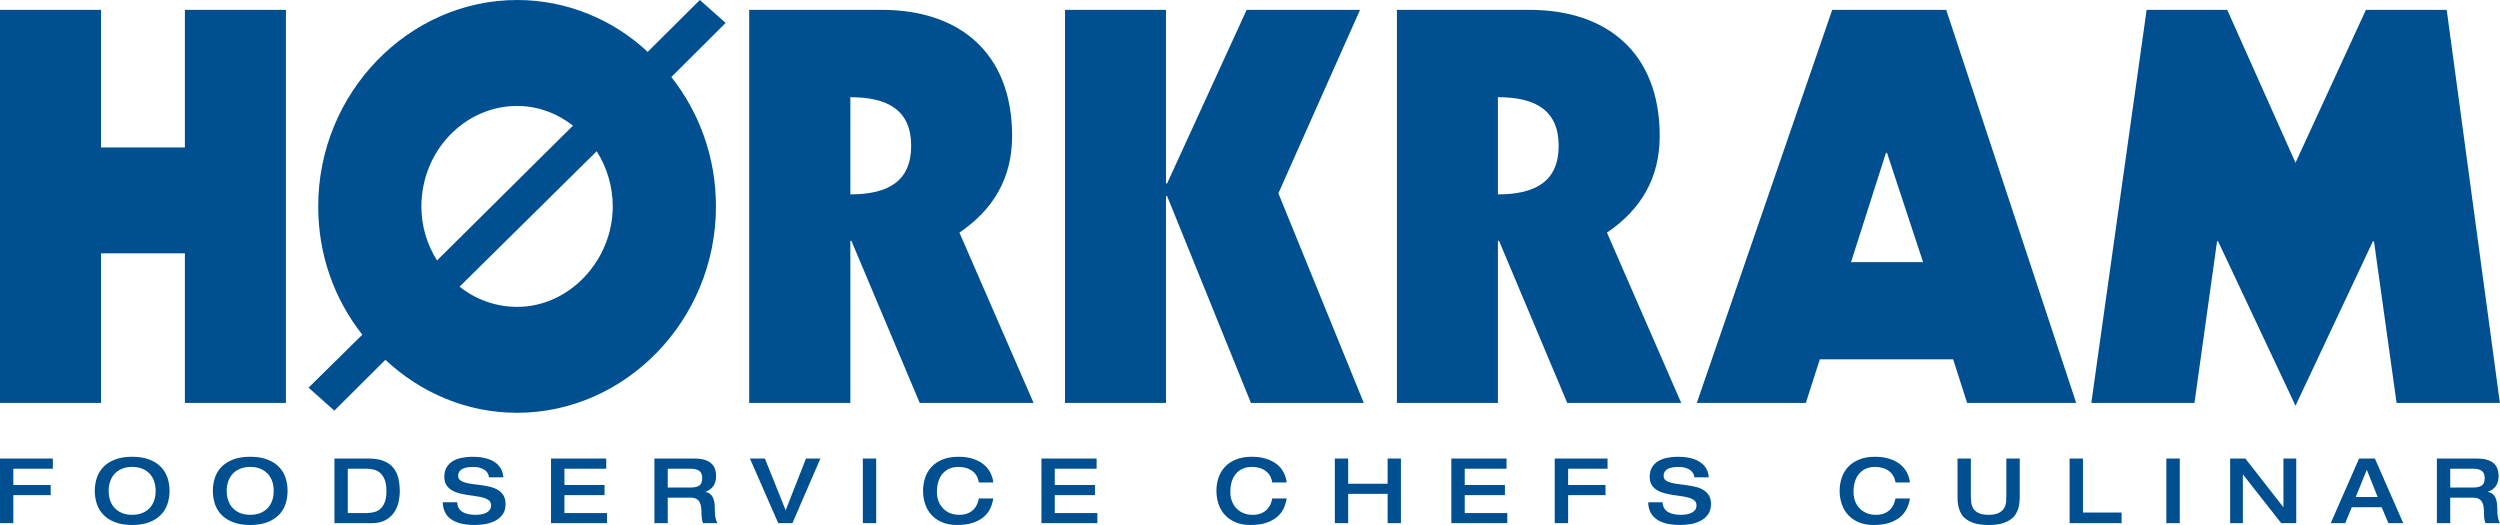 <?xml version="1.0" encoding="UTF-8"?>
<svg width="200px" height="42px" viewBox="0 0 200 42" version="1.1" xmlns="http://www.w3.org/2000/svg" xmlns:xlink="http://www.w3.org/1999/xlink">
    <title>logo-hoerkram</title>
    <g id="Page-1" stroke="none" stroke-width="1" fill="none" fill-rule="evenodd">
        <g id="Kundelogoer-vektor" transform="translate(-1089, -269)" fill="#005091">
            <path d="M1099.572,305.541 C1100.109,305.541 1100.569,305.614 1100.947,305.763 C1101.328,305.91 1101.638,306.109 1101.877,306.357 C1102.117,306.609 1102.292,306.9 1102.402,307.23 C1102.508,307.563 1102.565,307.909 1102.565,308.268 C1102.565,308.632 1102.508,308.976 1102.402,309.308 C1102.292,309.641 1102.117,309.932 1101.877,310.179 C1101.638,310.429 1101.328,310.629 1100.947,310.776 C1100.569,310.923 1100.109,311 1099.572,311 C1099.035,311 1098.579,310.923 1098.201,310.776 C1097.817,310.629 1097.505,310.429 1097.272,310.179 C1097.031,309.932 1096.856,309.641 1096.746,309.308 C1096.637,308.976 1096.582,308.632 1096.582,308.268 C1096.582,307.909 1096.637,307.563 1096.746,307.23 C1096.856,306.9 1097.031,306.609 1097.272,306.357 C1097.505,306.109 1097.817,305.91 1098.201,305.763 C1098.579,305.614 1099.035,305.541 1099.572,305.541 Z M1109.017,305.541 C1109.556,305.541 1110.013,305.614 1110.392,305.763 C1110.773,305.91 1111.081,306.109 1111.322,306.357 C1111.566,306.609 1111.737,306.9 1111.846,307.23 C1111.952,307.563 1112.007,307.909 1112.007,308.268 C1112.007,308.632 1111.952,308.976 1111.846,309.308 C1111.737,309.641 1111.566,309.932 1111.322,310.179 C1111.081,310.429 1110.773,310.629 1110.392,310.776 C1110.013,310.923 1109.556,311 1109.017,311 C1108.481,311 1108.025,310.923 1107.642,310.776 C1107.263,310.629 1106.954,310.429 1106.712,310.179 C1106.471,309.932 1106.299,309.641 1106.19,309.308 C1106.082,308.976 1106.028,308.632 1106.028,308.268 C1106.028,307.909 1106.082,307.563 1106.19,307.23 C1106.299,306.9 1106.471,306.609 1106.712,306.357 C1106.954,306.109 1107.263,305.91 1107.642,305.763 C1108.025,305.614 1108.481,305.541 1109.017,305.541 Z M1246.668,305.685 L1246.668,308.601 C1246.668,308.781 1246.672,308.965 1246.695,309.151 C1246.709,309.341 1246.765,309.511 1246.852,309.664 C1246.943,309.816 1247.086,309.937 1247.276,310.039 C1247.467,310.137 1247.736,310.184 1248.086,310.184 C1248.433,310.184 1248.704,310.137 1248.893,310.039 C1249.088,309.937 1249.229,309.816 1249.324,309.657 C1249.416,309.503 1249.469,309.334 1249.486,309.151 C1249.5,308.965 1249.508,308.781 1249.508,308.601 L1249.508,305.685 L1250.579,305.685 L1250.579,308.632 L1250.572,308.933 C1250.57,308.988 1250.567,309.044 1250.564,309.101 C1250.551,309.275 1250.528,309.449 1250.476,309.627 C1250.438,309.804 1250.352,309.973 1250.253,310.137 C1250.151,310.305 1250.006,310.447 1249.83,310.573 C1249.646,310.701 1249.411,310.805 1249.126,310.884 C1248.842,310.96 1248.492,311 1248.086,311 C1247.675,311 1247.334,310.96 1247.049,310.884 C1246.766,310.805 1246.534,310.701 1246.347,310.573 C1246.163,310.447 1246.017,310.305 1245.919,310.137 C1245.819,309.973 1245.747,309.804 1245.701,309.627 C1245.651,309.449 1245.623,309.279 1245.612,309.103 L1245.599,308.632 L1245.599,308.632 L1245.599,305.685 L1246.668,305.685 Z M1223.217,305.541 C1223.351,305.541 1223.496,305.548 1223.662,305.559 C1223.834,305.57 1224.007,305.596 1224.186,305.636 C1224.357,305.674 1224.533,305.731 1224.702,305.8 C1224.873,305.874 1225.03,305.973 1225.171,306.091 C1225.315,306.214 1225.434,306.361 1225.532,306.542 C1225.621,306.718 1225.681,306.933 1225.705,307.184 L1224.554,307.184 C1224.544,307.081 1224.512,306.982 1224.462,306.882 C1224.413,306.785 1224.337,306.699 1224.231,306.616 C1224.128,306.535 1223.994,306.473 1223.842,306.428 C1223.682,306.376 1223.493,306.354 1223.269,306.354 C1222.913,306.354 1222.63,306.408 1222.408,306.52 C1222.2,306.637 1222.089,306.818 1222.089,307.059 C1222.089,307.214 1222.141,307.335 1222.254,307.421 C1222.359,307.503 1222.505,307.569 1222.681,307.617 C1222.86,307.666 1223.061,307.705 1223.289,307.731 C1223.512,307.756 1223.742,307.788 1223.985,307.821 C1224.219,307.856 1224.451,307.898 1224.676,307.956 C1224.903,308.009 1225.103,308.096 1225.279,308.205 C1225.461,308.314 1225.603,308.459 1225.715,308.638 C1225.82,308.817 1225.879,309.042 1225.879,309.318 C1225.879,309.651 1225.801,309.927 1225.649,310.144 C1225.495,310.359 1225.304,310.532 1225.058,310.657 C1224.821,310.783 1224.556,310.872 1224.271,310.92 C1223.986,310.973 1223.705,310.998 1223.435,310.998 C1222.977,310.998 1222.584,310.954 1222.262,310.871 C1221.937,310.78 1221.668,310.657 1221.466,310.497 C1221.26,310.337 1221.107,310.147 1221.008,309.926 C1220.91,309.697 1220.86,309.45 1220.858,309.181 L1222.006,309.181 C1222.021,309.53 1222.165,309.782 1222.416,309.946 C1222.671,310.106 1223.022,310.185 1223.466,310.185 C1223.633,310.185 1223.787,310.174 1223.939,310.147 C1224.093,310.118 1224.227,310.077 1224.34,310.018 C1224.462,309.956 1224.554,309.877 1224.62,309.781 C1224.687,309.686 1224.72,309.567 1224.72,309.427 C1224.72,309.266 1224.668,309.142 1224.563,309.049 C1224.461,308.953 1224.313,308.88 1224.138,308.825 C1223.965,308.773 1223.764,308.731 1223.538,308.699 C1223.31,308.669 1223.082,308.634 1222.853,308.598 C1222.616,308.563 1222.386,308.515 1222.165,308.459 C1221.937,308.4 1221.734,308.318 1221.561,308.209 C1221.383,308.104 1221.244,307.966 1221.137,307.795 C1221.029,307.625 1220.977,307.405 1220.977,307.141 C1220.977,306.852 1221.035,306.605 1221.152,306.403 C1221.266,306.201 1221.43,306.036 1221.632,305.905 C1221.834,305.78 1222.076,305.686 1222.345,305.629 C1222.621,305.57 1222.911,305.541 1223.217,305.541 Z M1126.786,305.541 C1126.913,305.541 1127.062,305.548 1127.232,305.559 C1127.403,305.57 1127.573,305.596 1127.749,305.636 C1127.924,305.674 1128.097,305.731 1128.27,305.8 C1128.441,305.874 1128.598,305.973 1128.739,306.091 C1128.884,306.214 1128.997,306.361 1129.096,306.542 C1129.187,306.718 1129.251,306.933 1129.272,307.184 L1128.122,307.184 C1128.109,307.081 1128.08,306.982 1128.033,306.882 C1127.982,306.785 1127.902,306.699 1127.8,306.616 C1127.696,306.535 1127.561,306.473 1127.407,306.428 C1127.251,306.376 1127.061,306.354 1126.837,306.354 C1126.48,306.354 1126.194,306.408 1125.979,306.52 C1125.76,306.637 1125.651,306.818 1125.651,307.059 C1125.651,307.214 1125.709,307.335 1125.818,307.421 C1125.927,307.503 1126.071,307.569 1126.248,307.617 C1126.423,307.666 1126.626,307.705 1126.856,307.731 C1127.081,307.756 1127.31,307.788 1127.551,307.821 C1127.783,307.856 1128.019,307.898 1128.244,307.956 C1128.47,308.009 1128.671,308.096 1128.849,308.205 C1129.027,308.314 1129.172,308.459 1129.279,308.638 C1129.387,308.817 1129.443,309.042 1129.443,309.318 C1129.443,309.651 1129.37,309.927 1129.22,310.144 C1129.062,310.359 1128.873,310.532 1128.629,310.657 C1128.389,310.783 1128.123,310.872 1127.838,310.92 C1127.551,310.973 1127.273,310.998 1127.003,310.998 C1126.543,310.998 1126.155,310.954 1125.83,310.871 C1125.502,310.78 1125.235,310.657 1125.028,310.497 C1124.824,310.337 1124.672,310.147 1124.576,309.926 C1124.477,309.697 1124.426,309.45 1124.422,309.181 L1125.577,309.181 C1125.591,309.53 1125.726,309.782 1125.981,309.946 C1126.239,310.106 1126.594,310.185 1127.036,310.185 C1127.198,310.185 1127.353,310.174 1127.507,310.147 C1127.657,310.118 1127.794,310.077 1127.908,310.018 C1128.024,309.956 1128.116,309.877 1128.185,309.781 C1128.254,309.686 1128.286,309.567 1128.286,309.427 C1128.286,309.266 1128.236,309.142 1128.13,309.049 C1128.022,308.953 1127.881,308.88 1127.707,308.825 C1127.529,308.773 1127.331,308.731 1127.102,308.699 C1126.878,308.669 1126.649,308.634 1126.417,308.598 C1126.182,308.563 1125.953,308.515 1125.729,308.459 C1125.502,308.4 1125.304,308.318 1125.13,308.209 C1124.95,308.104 1124.81,307.966 1124.706,307.795 C1124.597,307.625 1124.544,307.405 1124.544,307.141 C1124.544,306.852 1124.601,306.605 1124.719,306.403 C1124.838,306.201 1124.995,306.036 1125.198,305.905 C1125.403,305.78 1125.645,305.686 1125.916,305.629 C1126.192,305.57 1126.48,305.541 1126.786,305.541 Z M1189.156,305.542 C1189.591,305.542 1189.98,305.595 1190.311,305.708 C1190.644,305.813 1190.929,305.963 1191.162,306.151 C1191.39,306.336 1191.571,306.556 1191.696,306.804 C1191.825,307.052 1191.904,307.318 1191.934,307.596 L1190.778,307.596 C1190.722,307.208 1190.549,306.901 1190.261,306.682 C1189.968,306.464 1189.598,306.353 1189.143,306.353 C1188.893,306.353 1188.665,306.394 1188.458,306.478 C1188.248,306.562 1188.065,306.688 1187.913,306.856 C1187.761,307.022 1187.638,307.23 1187.555,307.481 C1187.467,307.732 1187.427,308.025 1187.427,308.366 C1187.427,308.635 1187.467,308.881 1187.56,309.103 C1187.642,309.329 1187.767,309.52 1187.922,309.679 C1188.079,309.838 1188.267,309.964 1188.483,310.054 C1188.703,310.144 1188.947,310.185 1189.215,310.185 C1189.489,310.185 1189.717,310.145 1189.911,310.06 C1190.097,309.977 1190.258,309.869 1190.375,309.739 C1190.494,309.605 1190.589,309.467 1190.65,309.318 C1190.712,309.162 1190.756,309.017 1190.778,308.878 L1191.934,308.878 C1191.892,309.133 1191.82,309.388 1191.71,309.641 C1191.595,309.894 1191.43,310.118 1191.206,310.321 C1190.982,310.522 1190.695,310.684 1190.342,310.811 C1189.987,310.934 1189.546,310.998 1189.025,310.998 C1188.565,310.998 1188.167,310.923 1187.827,310.777 C1187.486,310.628 1187.205,310.429 1186.98,310.18 C1186.752,309.931 1186.586,309.641 1186.477,309.307 C1186.368,308.973 1186.314,308.631 1186.314,308.268 C1186.314,307.91 1186.368,307.562 1186.477,307.23 C1186.586,306.901 1186.757,306.609 1186.987,306.357 C1187.216,306.109 1187.511,305.91 1187.87,305.763 C1188.228,305.614 1188.66,305.542 1189.156,305.542 Z M1239.011,305.542 C1239.448,305.542 1239.836,305.595 1240.167,305.708 C1240.504,305.813 1240.787,305.963 1241.017,306.151 C1241.245,306.336 1241.429,306.556 1241.555,306.804 C1241.685,307.052 1241.764,307.318 1241.79,307.596 L1240.64,307.596 C1240.58,307.208 1240.408,306.901 1240.116,306.682 C1239.827,306.464 1239.454,306.353 1238.997,306.353 C1238.751,306.353 1238.523,306.394 1238.314,306.478 C1238.106,306.562 1237.926,306.688 1237.767,306.856 C1237.613,307.022 1237.493,307.23 1237.411,307.481 C1237.323,307.732 1237.282,308.025 1237.282,308.366 C1237.282,308.635 1237.33,308.881 1237.411,309.103 C1237.501,309.329 1237.624,309.52 1237.778,309.679 C1237.936,309.838 1238.123,309.964 1238.344,310.054 C1238.561,310.144 1238.806,310.185 1239.068,310.185 C1239.343,310.185 1239.578,310.145 1239.768,310.06 C1239.957,309.977 1240.116,309.869 1240.234,309.739 C1240.359,309.605 1240.445,309.467 1240.507,309.318 C1240.571,309.162 1240.61,309.017 1240.64,308.878 L1241.79,308.878 C1241.755,309.133 1241.68,309.388 1241.566,309.641 C1241.454,309.894 1241.285,310.118 1241.064,310.321 C1240.842,310.522 1240.554,310.684 1240.197,310.811 C1239.843,310.934 1239.405,310.998 1238.885,310.998 C1238.422,310.998 1238.025,310.923 1237.685,310.777 C1237.345,310.628 1237.063,310.429 1236.837,310.18 C1236.611,309.931 1236.443,309.641 1236.336,309.307 C1236.226,308.973 1236.17,308.631 1236.17,308.268 C1236.17,307.91 1236.226,307.562 1236.336,307.23 C1236.443,306.901 1236.613,306.609 1236.845,306.357 C1237.072,306.109 1237.37,305.91 1237.729,305.763 C1238.084,305.614 1238.512,305.542 1239.011,305.542 Z M1165.686,305.542 C1166.121,305.542 1166.505,305.595 1166.841,305.708 C1167.175,305.813 1167.459,305.963 1167.688,306.151 C1167.921,306.336 1168.097,306.556 1168.224,306.804 C1168.355,307.052 1168.433,307.318 1168.461,307.596 L1167.307,307.596 C1167.25,307.208 1167.078,306.901 1166.788,306.682 C1166.5,306.464 1166.125,306.353 1165.669,306.353 C1165.424,306.353 1165.197,306.394 1164.987,306.478 C1164.778,306.562 1164.598,306.688 1164.442,306.856 C1164.287,307.022 1164.166,307.23 1164.082,307.481 C1163.995,307.732 1163.954,308.025 1163.954,308.366 C1163.954,308.635 1163.997,308.881 1164.086,309.103 C1164.173,309.329 1164.298,309.52 1164.453,309.679 C1164.609,309.838 1164.796,309.964 1165.014,310.054 C1165.232,310.144 1165.477,310.185 1165.739,310.185 C1166.014,310.185 1166.25,310.145 1166.439,310.06 C1166.627,309.977 1166.783,309.869 1166.905,309.739 C1167.029,309.605 1167.117,309.467 1167.18,309.318 C1167.24,309.162 1167.283,309.017 1167.307,308.878 L1168.461,308.878 C1168.424,309.133 1168.351,309.388 1168.236,309.641 C1168.127,309.894 1167.957,310.118 1167.736,310.321 C1167.511,310.522 1167.225,310.684 1166.873,310.811 C1166.516,310.934 1166.076,310.998 1165.556,310.998 C1165.094,310.998 1164.696,310.923 1164.358,310.777 C1164.015,310.628 1163.732,310.429 1163.507,310.18 C1163.283,309.931 1163.116,309.641 1163.006,309.307 C1162.899,308.973 1162.844,308.631 1162.844,308.268 C1162.844,307.91 1162.899,307.562 1163.006,307.23 C1163.116,306.901 1163.288,306.609 1163.515,306.357 C1163.748,306.109 1164.04,305.91 1164.4,305.763 C1164.757,305.614 1165.183,305.542 1165.686,305.542 Z M1093.228,305.685 L1093.228,306.497 L1090.067,306.497 L1090.067,307.802 L1093.055,307.802 L1093.055,308.611 L1090.067,308.611 L1090.067,310.853 L1089,310.853 L1089,305.685 L1093.228,305.685 Z M1278.992,305.685 L1281.258,310.851 L1280.07,310.851 L1279.533,309.574 L1277.142,309.574 L1276.618,310.851 L1275.459,310.851 L1277.726,305.685 L1278.992,305.685 Z M1118.498,305.684 C1118.997,305.684 1119.402,305.753 1119.725,305.89 C1120.047,306.022 1120.299,306.21 1120.491,306.453 C1120.672,306.688 1120.805,306.97 1120.875,307.29 C1120.947,307.608 1120.983,307.955 1120.983,308.319 C1120.983,308.595 1120.947,308.882 1120.881,309.18 C1120.813,309.48 1120.692,309.754 1120.522,310.005 C1120.349,310.252 1120.123,310.459 1119.831,310.614 C1119.544,310.772 1119.186,310.851 1118.752,310.851 L1115.756,310.851 L1115.756,305.684 L1118.498,305.684 Z M1150.193,305.685 L1151.853,309.824 L1153.478,305.685 L1154.631,305.685 L1152.394,310.851 L1151.259,310.851 L1148.996,305.685 L1150.193,305.685 Z M1137.5,305.685 L1137.5,306.498 L1134.155,306.498 L1134.155,307.8 L1137.364,307.8 L1137.364,308.611 L1134.155,308.611 L1134.155,310.045 L1137.558,310.045 L1137.558,310.851 L1133.082,310.851 L1133.082,305.685 L1137.5,305.685 Z M1217.605,305.685 L1217.605,306.498 L1214.45,306.498 L1214.45,307.8 L1217.44,307.8 L1217.44,308.611 L1214.45,308.611 L1214.45,310.851 L1213.377,310.851 L1213.377,305.685 L1217.605,305.685 Z M1287.172,305.685 C1287.493,305.685 1287.765,305.722 1287.983,305.79 C1288.208,305.862 1288.384,305.956 1288.519,306.084 C1288.651,306.211 1288.744,306.357 1288.801,306.528 C1288.859,306.7 1288.887,306.889 1288.887,307.09 C1288.887,307.429 1288.804,307.701 1288.651,307.91 C1288.488,308.113 1288.29,308.257 1288.044,308.334 L1288.044,308.35 C1288.193,308.383 1288.317,308.44 1288.41,308.52 C1288.507,308.597 1288.585,308.7 1288.641,308.821 C1288.697,308.941 1288.734,309.08 1288.752,309.235 C1288.768,309.339 1288.778,309.45 1288.783,309.566 L1288.789,309.985 L1288.789,309.985 C1288.79,310.081 1288.801,310.18 1288.815,310.285 C1288.834,310.388 1288.851,310.492 1288.88,310.592 C1288.909,310.693 1288.949,310.78 1289,310.851 L1287.847,310.851 C1287.807,310.78 1287.775,310.68 1287.754,310.55 C1287.734,310.452 1287.726,310.337 1287.723,310.208 L1287.721,310.074 C1287.721,309.888 1287.708,309.717 1287.688,309.564 C1287.673,309.41 1287.632,309.279 1287.568,309.166 C1287.507,309.054 1287.419,308.971 1287.306,308.908 C1287.187,308.845 1287.031,308.812 1286.836,308.812 L1285.019,308.812 L1285.019,310.851 L1283.95,310.851 L1283.95,305.685 L1287.172,305.685 Z M1209.523,305.685 L1209.523,306.498 L1206.179,306.498 L1206.179,307.8 L1209.393,307.8 L1209.393,308.611 L1206.179,308.611 L1206.179,310.045 L1209.584,310.045 L1209.584,310.851 L1205.106,310.851 L1205.106,305.685 L1209.523,305.685 Z M1176.729,305.685 L1176.729,306.498 L1173.382,306.498 L1173.382,307.8 L1176.596,307.8 L1176.596,308.611 L1173.382,308.611 L1173.382,310.045 L1176.788,310.045 L1176.788,310.851 L1172.315,310.851 L1172.315,305.685 L1176.729,305.685 Z M1144.57,305.685 C1144.894,305.685 1145.167,305.722 1145.385,305.79 C1145.608,305.862 1145.783,305.956 1145.914,306.084 C1146.053,306.211 1146.143,306.357 1146.203,306.528 C1146.262,306.7 1146.286,306.889 1146.286,307.09 C1146.286,307.429 1146.208,307.701 1146.048,307.91 C1145.888,308.113 1145.691,308.257 1145.448,308.334 L1145.448,308.35 C1145.593,308.383 1145.719,308.44 1145.814,308.52 C1145.909,308.597 1145.987,308.7 1146.045,308.821 C1146.094,308.941 1146.136,309.08 1146.155,309.235 C1146.172,309.339 1146.179,309.45 1146.182,309.566 L1146.184,309.746 C1146.184,309.808 1146.19,309.888 1146.191,309.985 C1146.195,310.081 1146.203,310.18 1146.215,310.285 C1146.231,310.388 1146.253,310.492 1146.281,310.592 C1146.309,310.693 1146.352,310.78 1146.4,310.851 L1145.246,310.851 C1145.212,310.78 1145.181,310.68 1145.155,310.55 C1145.14,310.463 1145.129,310.362 1145.123,310.251 L1145.119,310.074 C1145.119,309.888 1145.111,309.717 1145.089,309.564 C1145.071,309.41 1145.03,309.279 1144.968,309.166 C1144.906,309.054 1144.819,308.971 1144.702,308.908 C1144.586,308.845 1144.431,308.812 1144.238,308.812 L1142.419,308.812 L1142.419,310.851 L1141.352,310.851 L1141.352,305.685 L1144.57,305.685 Z M1268.632,305.685 L1271.66,309.564 L1271.674,309.564 L1271.674,305.685 L1272.7,305.685 L1272.7,310.851 L1271.498,310.851 L1268.449,306.974 L1268.43,306.974 L1268.43,310.851 L1267.41,310.851 L1267.41,305.685 L1268.632,305.685 Z M1255.637,305.685 L1255.637,310 L1258.728,310 L1258.728,310.851 L1254.568,310.851 L1254.568,305.685 L1255.637,305.685 Z M1196.853,305.685 L1196.853,307.698 L1200.01,307.698 L1200.01,305.685 L1201.074,305.685 L1201.074,310.851 L1200.01,310.851 L1200.01,308.51 L1196.853,308.51 L1196.853,310.851 L1195.787,310.851 L1195.787,305.685 L1196.853,305.685 Z M1159.095,305.685 L1159.095,310.851 L1158.027,310.851 L1158.027,305.685 L1159.095,305.685 Z M1263.381,305.685 L1263.381,310.851 L1262.308,310.851 L1262.308,305.685 L1263.381,305.685 Z M1099.572,306.353 C1099.276,306.353 1099.007,306.399 1098.777,306.495 C1098.541,306.587 1098.347,306.718 1098.184,306.889 C1098.023,307.057 1097.902,307.258 1097.817,307.495 C1097.735,307.732 1097.694,307.987 1097.694,308.268 C1097.694,308.555 1097.735,308.811 1097.817,309.048 C1097.902,309.282 1098.023,309.486 1098.184,309.652 C1098.347,309.82 1098.541,309.952 1098.777,310.048 C1099.007,310.14 1099.276,310.184 1099.572,310.184 C1099.874,310.184 1100.14,310.14 1100.372,310.048 C1100.607,309.952 1100.804,309.82 1100.964,309.652 C1101.124,309.486 1101.245,309.282 1101.328,309.048 C1101.41,308.811 1101.453,308.555 1101.453,308.268 C1101.453,307.987 1101.41,307.732 1101.328,307.495 C1101.245,307.258 1101.124,307.057 1100.964,306.889 C1100.804,306.718 1100.607,306.587 1100.372,306.495 C1100.14,306.399 1099.874,306.353 1099.572,306.353 Z M1109.017,306.353 C1108.718,306.353 1108.453,306.399 1108.219,306.495 C1107.988,306.587 1107.789,306.718 1107.63,306.889 C1107.469,307.057 1107.347,307.258 1107.263,307.495 C1107.18,307.732 1107.136,307.987 1107.136,308.268 C1107.136,308.555 1107.18,308.811 1107.263,309.048 C1107.347,309.282 1107.469,309.486 1107.63,309.652 C1107.789,309.82 1107.988,309.952 1108.219,310.048 C1108.453,310.14 1108.718,310.184 1109.017,310.184 C1109.316,310.184 1109.582,310.14 1109.816,310.048 C1110.048,309.952 1110.244,309.82 1110.411,309.652 C1110.567,309.486 1110.688,309.282 1110.773,309.048 C1110.858,308.811 1110.896,308.555 1110.896,308.268 C1110.896,307.987 1110.858,307.732 1110.773,307.495 C1110.688,307.258 1110.567,307.057 1110.411,306.889 C1110.244,306.718 1110.048,306.587 1109.816,306.495 C1109.582,306.399 1109.316,306.353 1109.017,306.353 Z M1118.269,306.497 L1116.822,306.497 L1116.822,310.044 L1118.328,310.044 C1118.519,310.044 1118.706,310.019 1118.895,309.977 C1119.086,309.938 1119.253,309.857 1119.406,309.728 C1119.56,309.601 1119.684,309.42 1119.777,309.188 C1119.869,308.959 1119.915,308.655 1119.915,308.277 C1119.915,307.856 1119.855,307.529 1119.741,307.29 C1119.625,307.05 1119.482,306.87 1119.314,306.755 C1119.147,306.64 1118.972,306.57 1118.778,306.542 C1118.588,306.51 1118.42,306.497 1118.269,306.497 Z M1278.345,306.583 L1277.458,308.761 L1279.213,308.761 L1278.345,306.583 Z M1144.266,306.498 L1142.419,306.498 L1142.419,308.001 L1144.266,308.001 C1144.566,308.001 1144.794,307.946 1144.946,307.84 C1145.099,307.732 1145.177,307.532 1145.177,307.242 C1145.177,306.968 1145.094,306.776 1144.937,306.664 C1144.777,306.554 1144.55,306.498 1144.266,306.498 Z M1286.863,306.498 L1285.019,306.498 L1285.019,308.001 L1286.863,308.001 C1287.164,308.001 1287.393,307.946 1287.546,307.84 C1287.698,307.732 1287.774,307.532 1287.774,307.242 C1287.774,306.968 1287.696,306.776 1287.535,306.664 C1287.374,306.554 1287.148,306.498 1286.863,306.498 Z M1144.988,269 L1147.051,270.834 L1142.707,275.161 C1144.946,278 1146.276,281.581 1146.276,285.513 C1146.276,294.643 1139.009,302.023 1130.366,302.023 C1126.325,302.023 1122.63,300.408 1119.832,297.785 L1115.749,301.849 L1113.683,300.013 L1117.986,295.775 C1115.749,292.937 1114.457,289.4 1114.457,285.513 C1114.457,276.383 1121.727,269 1130.366,269 C1134.365,269 1138.066,270.574 1140.815,273.152 L1144.988,269 Z M1267.179,269.788 L1272.641,282.019 L1278.274,269.788 L1284.736,269.788 L1288.991,301.236 L1280.727,301.236 L1278.92,288.307 L1278.832,288.307 L1272.641,301.458 L1266.449,288.307 L1266.363,288.307 L1264.557,301.236 L1256.304,301.236 L1260.73,269.788 L1267.179,269.788 Z M1097.082,269.788 L1097.082,280.796 L1103.792,280.796 L1103.792,269.788 L1111.874,269.788 L1111.874,301.236 L1103.792,301.236 L1103.792,289.268 L1097.082,289.268 L1097.082,301.236 L1089,301.236 L1089,269.788 L1097.082,269.788 Z M1182.281,269.788 L1182.281,283.679 L1182.367,283.679 L1188.732,269.788 L1197.803,269.788 L1191.271,284.464 L1198.104,301.236 L1189.076,301.236 L1182.367,284.682 L1182.281,284.682 L1182.281,301.236 L1174.201,301.236 L1174.201,269.788 L1182.281,269.788 Z M1159.569,269.789 C1165.713,269.789 1169.97,273.195 1169.97,279.879 C1169.97,283.243 1168.465,285.774 1165.754,287.608 L1171.687,301.235 L1162.578,301.235 L1157.111,288.265 L1157.028,288.265 L1157.028,301.235 L1148.935,301.235 L1148.935,269.789 L1159.569,269.789 Z M1211.371,269.789 C1217.52,269.789 1221.777,273.195 1221.777,279.879 C1221.777,283.243 1220.273,285.774 1217.557,287.608 L1223.497,301.235 L1214.38,301.235 L1208.923,288.265 L1208.833,288.265 L1208.833,301.235 L1200.753,301.235 L1200.753,269.789 L1211.371,269.789 Z M1244.697,269.789 L1255.096,301.235 L1246.37,301.235 L1245.252,297.745 L1234.586,297.745 L1233.468,301.235 L1224.745,301.235 L1235.577,269.789 L1244.697,269.789 Z M1136.734,281.1 L1125.767,291.933 C1127.013,292.937 1128.65,293.55 1130.366,293.55 C1134.585,293.55 1138.02,289.794 1138.02,285.513 C1138.02,283.897 1137.546,282.366 1136.734,281.1 Z M1239.963,281.231 L1239.875,281.231 L1237.083,289.968 L1242.846,289.968 L1239.963,281.231 Z M1130.366,277.476 C1126.198,277.476 1122.712,281.057 1122.712,285.513 C1122.712,287.083 1123.144,288.528 1123.962,289.837 L1134.838,279.05 C1133.547,278.043 1131.999,277.476 1130.366,277.476 Z M1157.028,276.775 L1157.028,284.55 C1160.043,284.55 1161.893,283.505 1161.893,280.664 C1161.893,277.827 1160.043,276.775 1157.028,276.775 Z M1208.833,276.775 L1208.833,284.55 C1211.845,284.55 1213.693,283.505 1213.693,280.664 C1213.693,277.827 1211.845,276.775 1208.833,276.775 Z" id="logo-hoerkram"></path>
        </g>
    </g>
</svg>